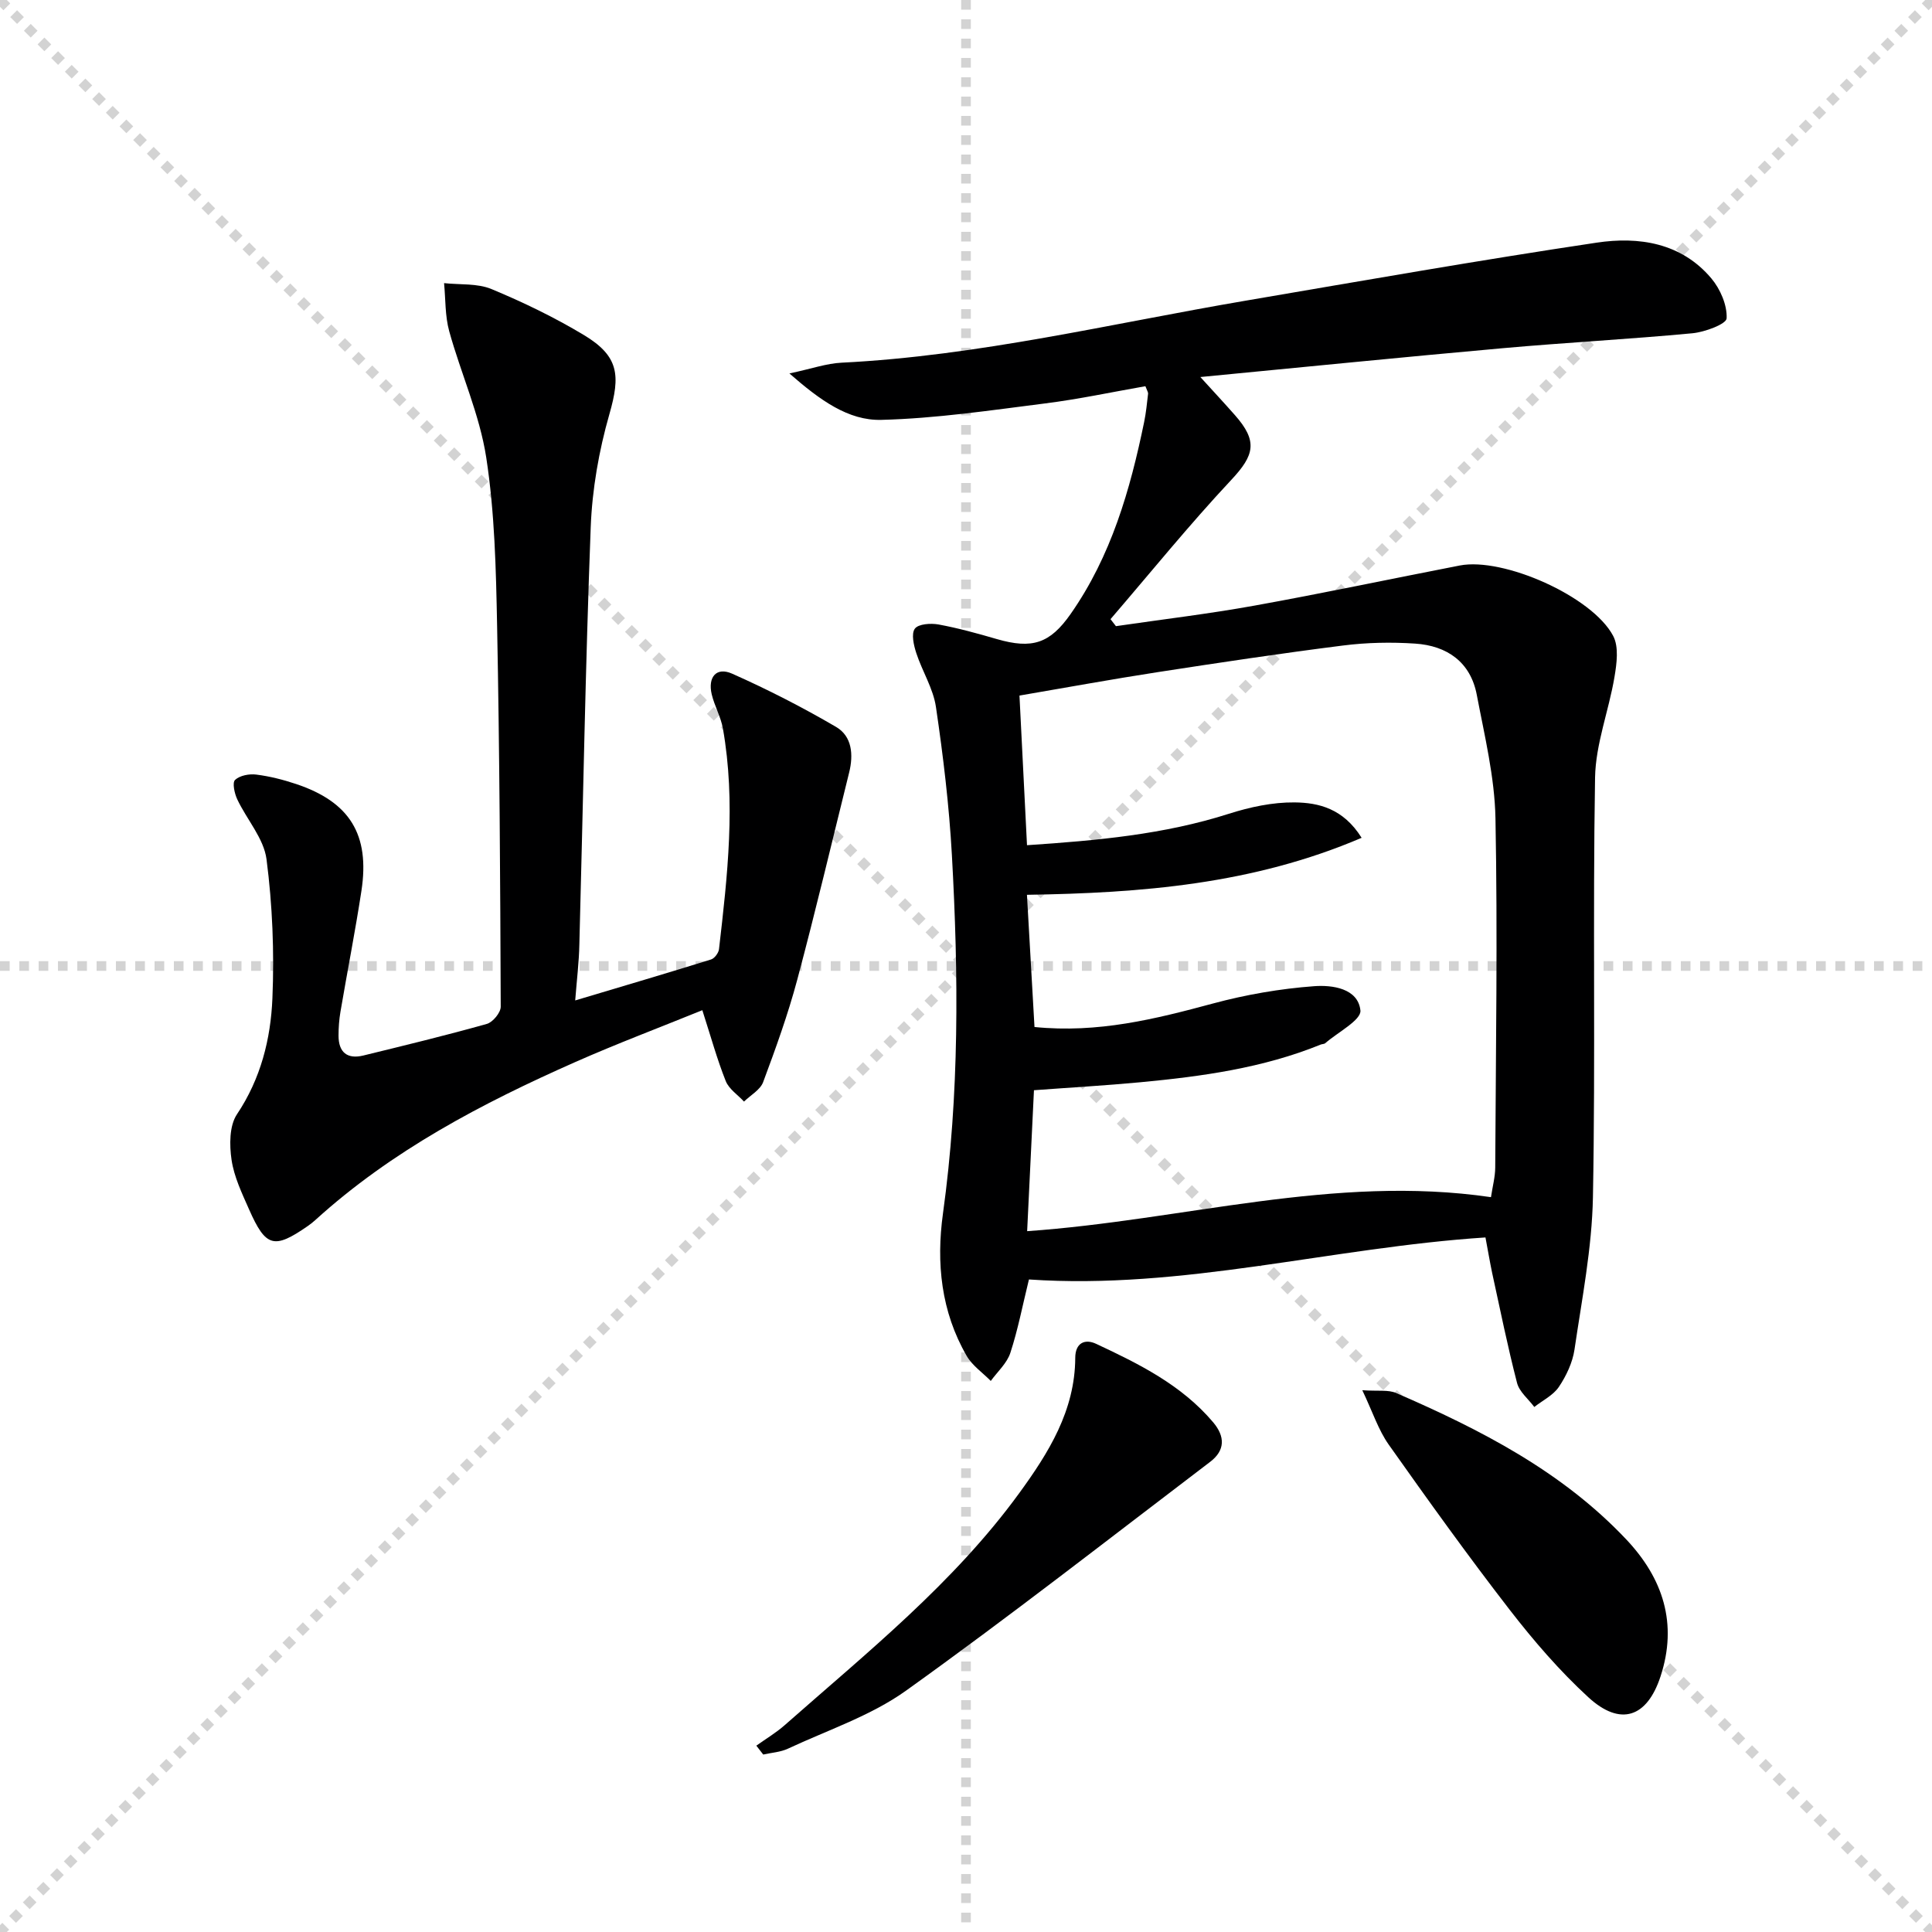 <svg enable-background="new 0 0 400 400" viewBox="0 0 400 400" xmlns="http://www.w3.org/2000/svg"><g stroke="lightgray" stroke-dasharray="1,1" stroke-width="1" transform="scale(2, 2)"><line x1="0" y1="0" x2="200" y2="200"></line><line x1="200" y1="0" x2="0" y2="200"></line><line x1="100" y1="0" x2="100" y2="200"></line><line x1="0" y1="100" x2="200" y2="100"></line></g><path d="m307.55 256.2c-31.88 2.08-62.68 10.88-94.52 8.7-1.31 5.33-2.27 10.37-3.85 15.2-.7 2.15-2.66 3.89-4.05 5.81-1.68-1.71-3.81-3.16-4.98-5.17-5.31-9.17-6.34-19.25-4.92-29.49 3.42-24.68 3.23-49.43 1.85-74.2-.57-10.25-1.8-20.5-3.3-30.66-.56-3.84-2.84-7.4-4.07-11.17-.53-1.62-1.08-4-.3-5.06.73-.99 3.3-1.16 4.9-.87 4.07.75 8.08 1.86 12.06 3.02 7.35 2.13 11.01.92 15.29-5.19 8.39-11.98 12.32-25.66 15.22-39.73.4-1.94.59-3.92.82-5.89.03-.28-.2-.6-.56-1.54-6.82 1.19-13.74 2.68-20.73 3.56-11.29 1.43-22.61 3.12-33.95 3.41-6.81.17-12.64-4.03-19.02-9.61 4.57-.97 7.67-2.08 10.81-2.23 28.32-1.41 55.81-8.1 83.6-12.83 24.22-4.13 48.42-8.39 72.71-12.02 8.72-1.31 17.52.01 23.75 7.39 1.86 2.21 3.3 5.54 3.17 8.28-.05 1.18-4.52 2.85-7.1 3.09-13.06 1.23-26.18 1.92-39.25 3.09-20.81 1.86-41.59 3.95-62.61 5.97 2.62 2.88 4.92 5.35 7.16 7.89 4.78 5.41 4.04 8.29-.77 13.42-8.69 9.28-16.7 19.18-24.99 28.82.37.48.75.97 1.12 1.45 9.58-1.4 19.2-2.54 28.72-4.26 14.19-2.56 28.31-5.55 42.47-8.3 9.02-1.75 27.44 6.39 31.76 14.58 1.2 2.27.74 5.72.27 8.5-1.17 6.98-3.9 13.87-4.02 20.83-.49 28.95.1 57.91-.44 86.86-.2 10.55-2.28 21.08-3.82 31.57-.4 2.69-1.7 5.44-3.23 7.72-1.17 1.74-3.36 2.8-5.09 4.16-1.23-1.65-3.09-3.13-3.57-4.97-1.95-7.54-3.5-15.19-5.16-22.8-.47-2.24-.85-4.52-1.38-7.33zm-94.89-1.3c32.38-2.26 63.5-11.8 96.03-7.04.34-2.27.87-4.2.88-6.13.12-24.1.51-48.21.05-72.31-.17-8.55-2.26-17.1-3.87-25.57-1.29-6.8-6.18-10.17-12.77-10.6-4.95-.33-10.02-.23-14.94.4-12.84 1.62-25.64 3.55-38.42 5.52-9.46 1.46-18.88 3.19-28.55 4.84.53 10.57 1.04 20.62 1.56 30.98 14.55-.97 28.37-2.22 41.8-6.51 4.36-1.39 9.06-2.4 13.6-2.35 4.98.05 10.08 1.26 13.88 7.33-22.59 9.66-45.7 11.43-69.29 11.8.53 9.34 1.05 18.37 1.56 27.37 13.16 1.32 25.02-1.65 36.93-4.86 6.83-1.84 13.92-3.07 20.97-3.59 3.7-.28 9.09.42 9.58 5.02.21 1.99-4.69 4.52-7.28 6.78-.23.2-.64.16-.95.29-11.98 4.87-24.62 6.6-37.35 7.8-7.23.68-14.49 1.09-22.01 1.65-.47 9.81-.93 19.22-1.41 29.18z" fill="#000001"/><path d="m119.09 207.13c9.81-2.93 18.99-5.64 28.12-8.48.72-.22 1.56-1.35 1.65-2.13 1.76-15.2 3.51-30.43.81-45.69-.43-2.42-1.75-4.68-2.32-7.09-.82-3.49.91-5.74 4.24-4.26 7.36 3.27 14.56 6.96 21.51 11.02 3.32 1.94 3.62 5.76 2.71 9.43-3.55 14.31-6.94 28.67-10.75 42.92-1.92 7.18-4.46 14.22-7.06 21.19-.6 1.61-2.6 2.7-3.96 4.03-1.29-1.4-3.12-2.59-3.78-4.24-1.77-4.44-3.05-9.08-4.85-14.68-8.89 3.61-17.67 6.92-26.25 10.71-19.38 8.57-38.05 18.36-53.9 32.76-.49.45-1.02.86-1.57 1.24-6.95 4.81-8.66 4.38-12.12-3.46-1.47-3.33-3.11-6.74-3.63-10.27-.45-3.07-.47-7.05 1.12-9.43 4.94-7.38 6.99-15.59 7.34-24.03.4-9.57.01-19.28-1.22-28.77-.56-4.32-4.09-8.22-6.06-12.41-.57-1.21-1.06-3.45-.45-4.02.98-.92 2.95-1.29 4.4-1.1 2.77.35 5.54 1.05 8.2 1.94 11.14 3.71 15.34 10.47 13.56 22.13-1.28 8.36-2.92 16.67-4.34 25.02-.28 1.63-.4 3.31-.4 4.96 0 3.45 1.8 4.93 5.15 4.11 8.54-2.09 17.09-4.16 25.55-6.54 1.24-.35 2.89-2.34 2.88-3.57-.1-26.31-.24-52.62-.75-78.92-.23-11.62-.49-23.34-2.25-34.78-1.37-8.9-5.25-17.39-7.67-26.16-.87-3.17-.74-6.62-1.06-9.94 3.29.36 6.87.01 9.8 1.22 6.57 2.73 13.05 5.86 19.14 9.52 7.27 4.38 7.6 8.33 5.29 16.38-2.17 7.57-3.57 15.57-3.87 23.44-1.1 28.77-1.58 57.56-2.35 86.34-.07 3.63-.52 7.24-.86 11.61z" fill="#000001"/><path d="m156.59 361.42c1.97-1.41 4.08-2.66 5.88-4.25 17.09-15.07 34.96-29.38 48.52-47.99 6.1-8.37 11.58-17.12 11.63-28.06.01-3.09 1.99-3.98 4.31-2.9 8.9 4.16 17.72 8.53 24.25 16.26 2.48 2.94 2.49 5.81-.63 8.18-20.9 15.89-41.6 32.08-62.94 47.35-7.3 5.23-16.24 8.18-24.49 12.04-1.55.72-3.39.82-5.1 1.21-.47-.61-.95-1.22-1.43-1.84z" fill="#000001"/><path d="m282.05 287.83c3.29.23 5.37-.13 6.99.57 17.47 7.58 34.32 16.2 47.64 30.3 7.65 8.1 10.7 17.47 7.11 28.4-2.79 8.5-8.3 10.39-14.93 4.31-5.97-5.48-11.35-11.73-16.32-18.15-8.65-11.18-16.89-22.67-25.05-34.21-2.11-3-3.28-6.67-5.44-11.22z" fill="#000001"/></svg>